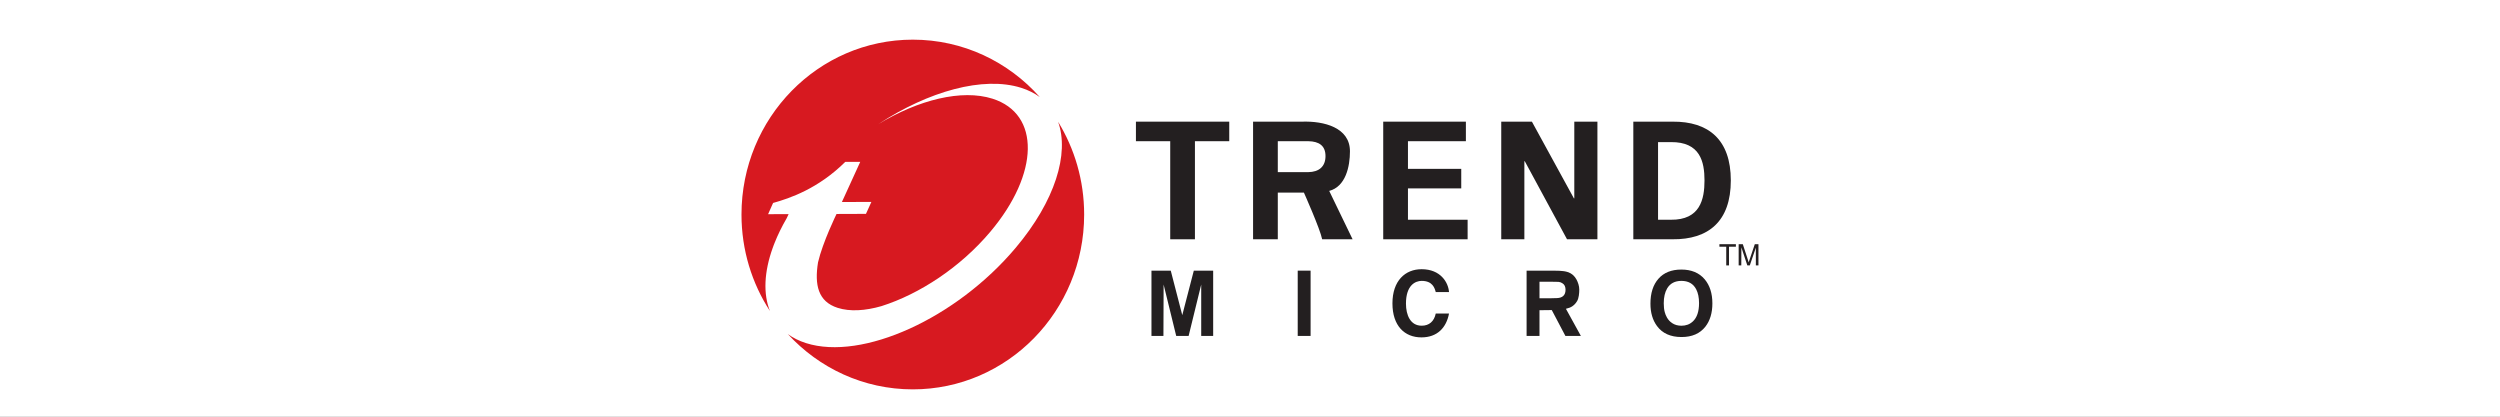 <svg width="210" height="35" viewBox="0 0 210 35" fill="none" xmlns="http://www.w3.org/2000/svg">
<rect x="0" y="0" width="210" height="35" fill="#808080" stroke="none"/>
<g clip-path="url(#clip0_726_55)">
<path d="M210 0H0V35H210V0Z" fill="white"/>
<g clip-path="url(#clip1_726_55)">
<path d="M91.067 17.982C91.067 26.095 84.623 32.67 76.676 32.67C68.728 32.67 62.285 26.095 62.285 17.982C62.285 9.87 68.728 3.294 76.676 3.294C84.623 3.294 91.067 9.87 91.067 17.982Z" fill="white"/>
<path d="M95.418 10.219H103.257V11.861H100.374V20.1H98.299V11.861H95.418V10.219Z" fill="#231F20"/>
<path d="M107.335 11.861H109.898C110.805 11.875 111.342 12.242 111.342 13.111C111.342 13.983 110.805 14.447 109.898 14.459H107.335V11.861ZM107.335 16.178H109.528C109.528 16.178 110.888 19.221 111.062 20.1H113.618L111.654 16.037C113.038 15.672 113.396 13.988 113.396 12.709C113.396 10.704 111.205 10.157 109.368 10.219H105.258V20.1H107.335V16.178Z" fill="#231F20"/>
<path d="M116.191 10.219H123.134V11.861H118.268V14.184H122.745V15.825H118.268V18.458H123.28V20.1H116.191V10.219Z" fill="#231F20"/>
<path d="M131.63 20.1L128.075 13.53L128.047 13.557V20.1H126.105V10.219H128.68L132.214 16.675L132.241 16.649V10.219H134.183V20.1H131.63Z" fill="#231F20"/>
<path d="M139.276 11.937H140.35C142.815 11.911 143.178 13.585 143.178 15.158C143.178 16.733 142.815 18.486 140.35 18.458H139.276V11.937ZM137.199 20.099H140.495C143.512 20.127 145.389 18.595 145.389 15.158C145.389 11.724 143.512 10.191 140.495 10.219H137.199V20.099Z" fill="#231F20"/>
<path d="M101.906 28.219H100.902V23.9L99.844 28.219H98.802L97.744 23.9L97.728 28.219H96.723V22.735H98.344L99.311 26.471L100.28 22.735H101.906V28.219Z" fill="#231F20"/>
<path d="M110.09 28.218H109.008V22.734H110.09V28.218Z" fill="#231F20"/>
<path d="M131.442 24.68C131.374 24.828 131.259 24.93 131.095 24.987C131.009 25.018 130.906 25.035 130.786 25.04C130.662 25.051 130.48 25.054 130.247 25.054H130.12H129.317V23.663H130.165C130.554 23.663 130.804 23.667 130.914 23.677C131.028 23.687 131.133 23.723 131.228 23.784C131.33 23.846 131.4 23.921 131.442 24.014C131.484 24.111 131.506 24.222 131.506 24.343C131.506 24.47 131.484 24.583 131.442 24.68ZM131.537 25.939L131.872 25.837C132.133 25.73 132.336 25.532 132.476 25.293C132.623 25.048 132.659 24.624 132.659 24.319C132.659 24.027 132.554 23.713 132.416 23.463C132.255 23.177 132.032 22.98 131.748 22.872C131.613 22.826 131.488 22.796 131.372 22.78C131.166 22.75 130.88 22.735 130.516 22.735H128.234V28.219H129.317V26.058L130.349 26.046L131.494 28.219H132.794L131.537 25.939Z" fill="#231F20"/>
<path d="M142.193 27.008C141.938 27.243 141.621 27.361 141.24 27.361C140.936 27.361 140.674 27.287 140.454 27.138C140.278 27.021 140.135 26.866 140.024 26.672C139.94 26.524 139.879 26.373 139.839 26.219C139.783 26.012 139.755 25.764 139.755 25.478C139.755 24.966 139.852 24.55 140.04 24.228C140.291 23.807 140.691 23.594 141.24 23.594C141.821 23.594 142.233 23.828 142.479 24.298C142.639 24.604 142.72 24.991 142.72 25.463C142.72 26.167 142.545 26.683 142.193 27.008ZM143.195 23.463C142.732 22.915 142.078 22.643 141.234 22.643C140.405 22.643 139.763 22.9 139.313 23.41C138.862 23.92 138.637 24.62 138.637 25.508C138.637 26.264 138.82 26.887 139.186 27.384C139.639 28.002 140.328 28.311 141.248 28.311C142.131 28.311 142.798 28.019 143.253 27.438C143.643 26.937 143.84 26.286 143.84 25.486C143.84 24.647 143.624 23.973 143.195 23.463Z" fill="#231F20"/>
<path d="M120.603 24.535C120.515 24.208 120.343 23.594 119.422 23.594C118.887 23.594 118.101 23.958 118.101 25.5C118.101 26.48 118.478 27.359 119.422 27.359C120.04 27.359 120.469 27.002 120.603 26.335H121.718C121.496 27.518 120.738 28.34 119.401 28.34C117.982 28.34 116.965 27.367 116.965 25.485C116.965 23.579 118.041 22.613 119.415 22.613C121.012 22.613 121.66 23.73 121.718 24.535H120.603Z" fill="#231F20"/>
<path d="M145.814 20.724H145.235V22.295H145.004V20.724H144.43V20.512H145.814V20.724Z" fill="#231F20"/>
<path d="M147.71 22.295H147.491V20.803L146.983 22.295H146.775L146.276 20.778L146.269 22.295H146.047V20.512H146.396L146.807 21.774L146.853 21.922L146.884 22.038L146.985 21.752L147.403 20.512H147.71V22.295Z" fill="#231F20"/>
<path d="M64.907 20.824L64.927 20.774L64.983 20.616L65.039 20.475L65.064 20.409C65.332 19.733 65.67 19.038 66.08 18.334C66.133 18.217 66.189 18.103 66.244 17.987L64.52 17.991L64.939 17.048C66.363 16.652 68.736 15.842 71.001 13.6L71.069 13.596H72.261L70.719 16.969L73.196 16.961L72.741 17.965L70.269 17.974C70.269 17.974 69.108 20.34 68.715 22.033C68.41 23.923 68.71 25.333 70.368 25.861C71.393 26.186 72.671 26.111 74.048 25.713C77.254 24.695 80.68 22.445 83.187 19.468C87.314 14.575 87.394 9.568 83.37 8.29C80.787 7.471 77.145 8.382 73.776 10.431C77.978 7.665 82.598 6.367 85.786 7.379C86.383 7.569 86.901 7.831 87.342 8.154C84.708 5.191 80.905 3.331 76.676 3.331C68.73 3.331 62.285 9.907 62.285 18.019C62.285 21.014 63.165 23.798 64.672 26.121C64.102 24.686 64.182 22.844 64.907 20.824Z" fill="#D71920"/>
<path d="M88.879 10.227C89.841 12.896 88.637 16.879 85.313 20.821C80.323 26.744 72.44 30.325 67.708 28.822C67.121 28.636 66.611 28.379 66.176 28.061C68.801 30.921 72.534 32.707 76.676 32.707C84.625 32.707 91.069 26.132 91.069 18.019C91.069 15.155 90.263 12.485 88.879 10.227Z" fill="#D71920"/>
</g>
</g>
<defs>
<clipPath id="clip0_726_55">
<rect width="210" height="35" fill="white"/>
</clipPath>
<clipPath id="clip1_726_55">
<rect width="86" height="30" fill="white" transform="translate(62 3)"/>
</clipPath>
</defs>
</svg>
